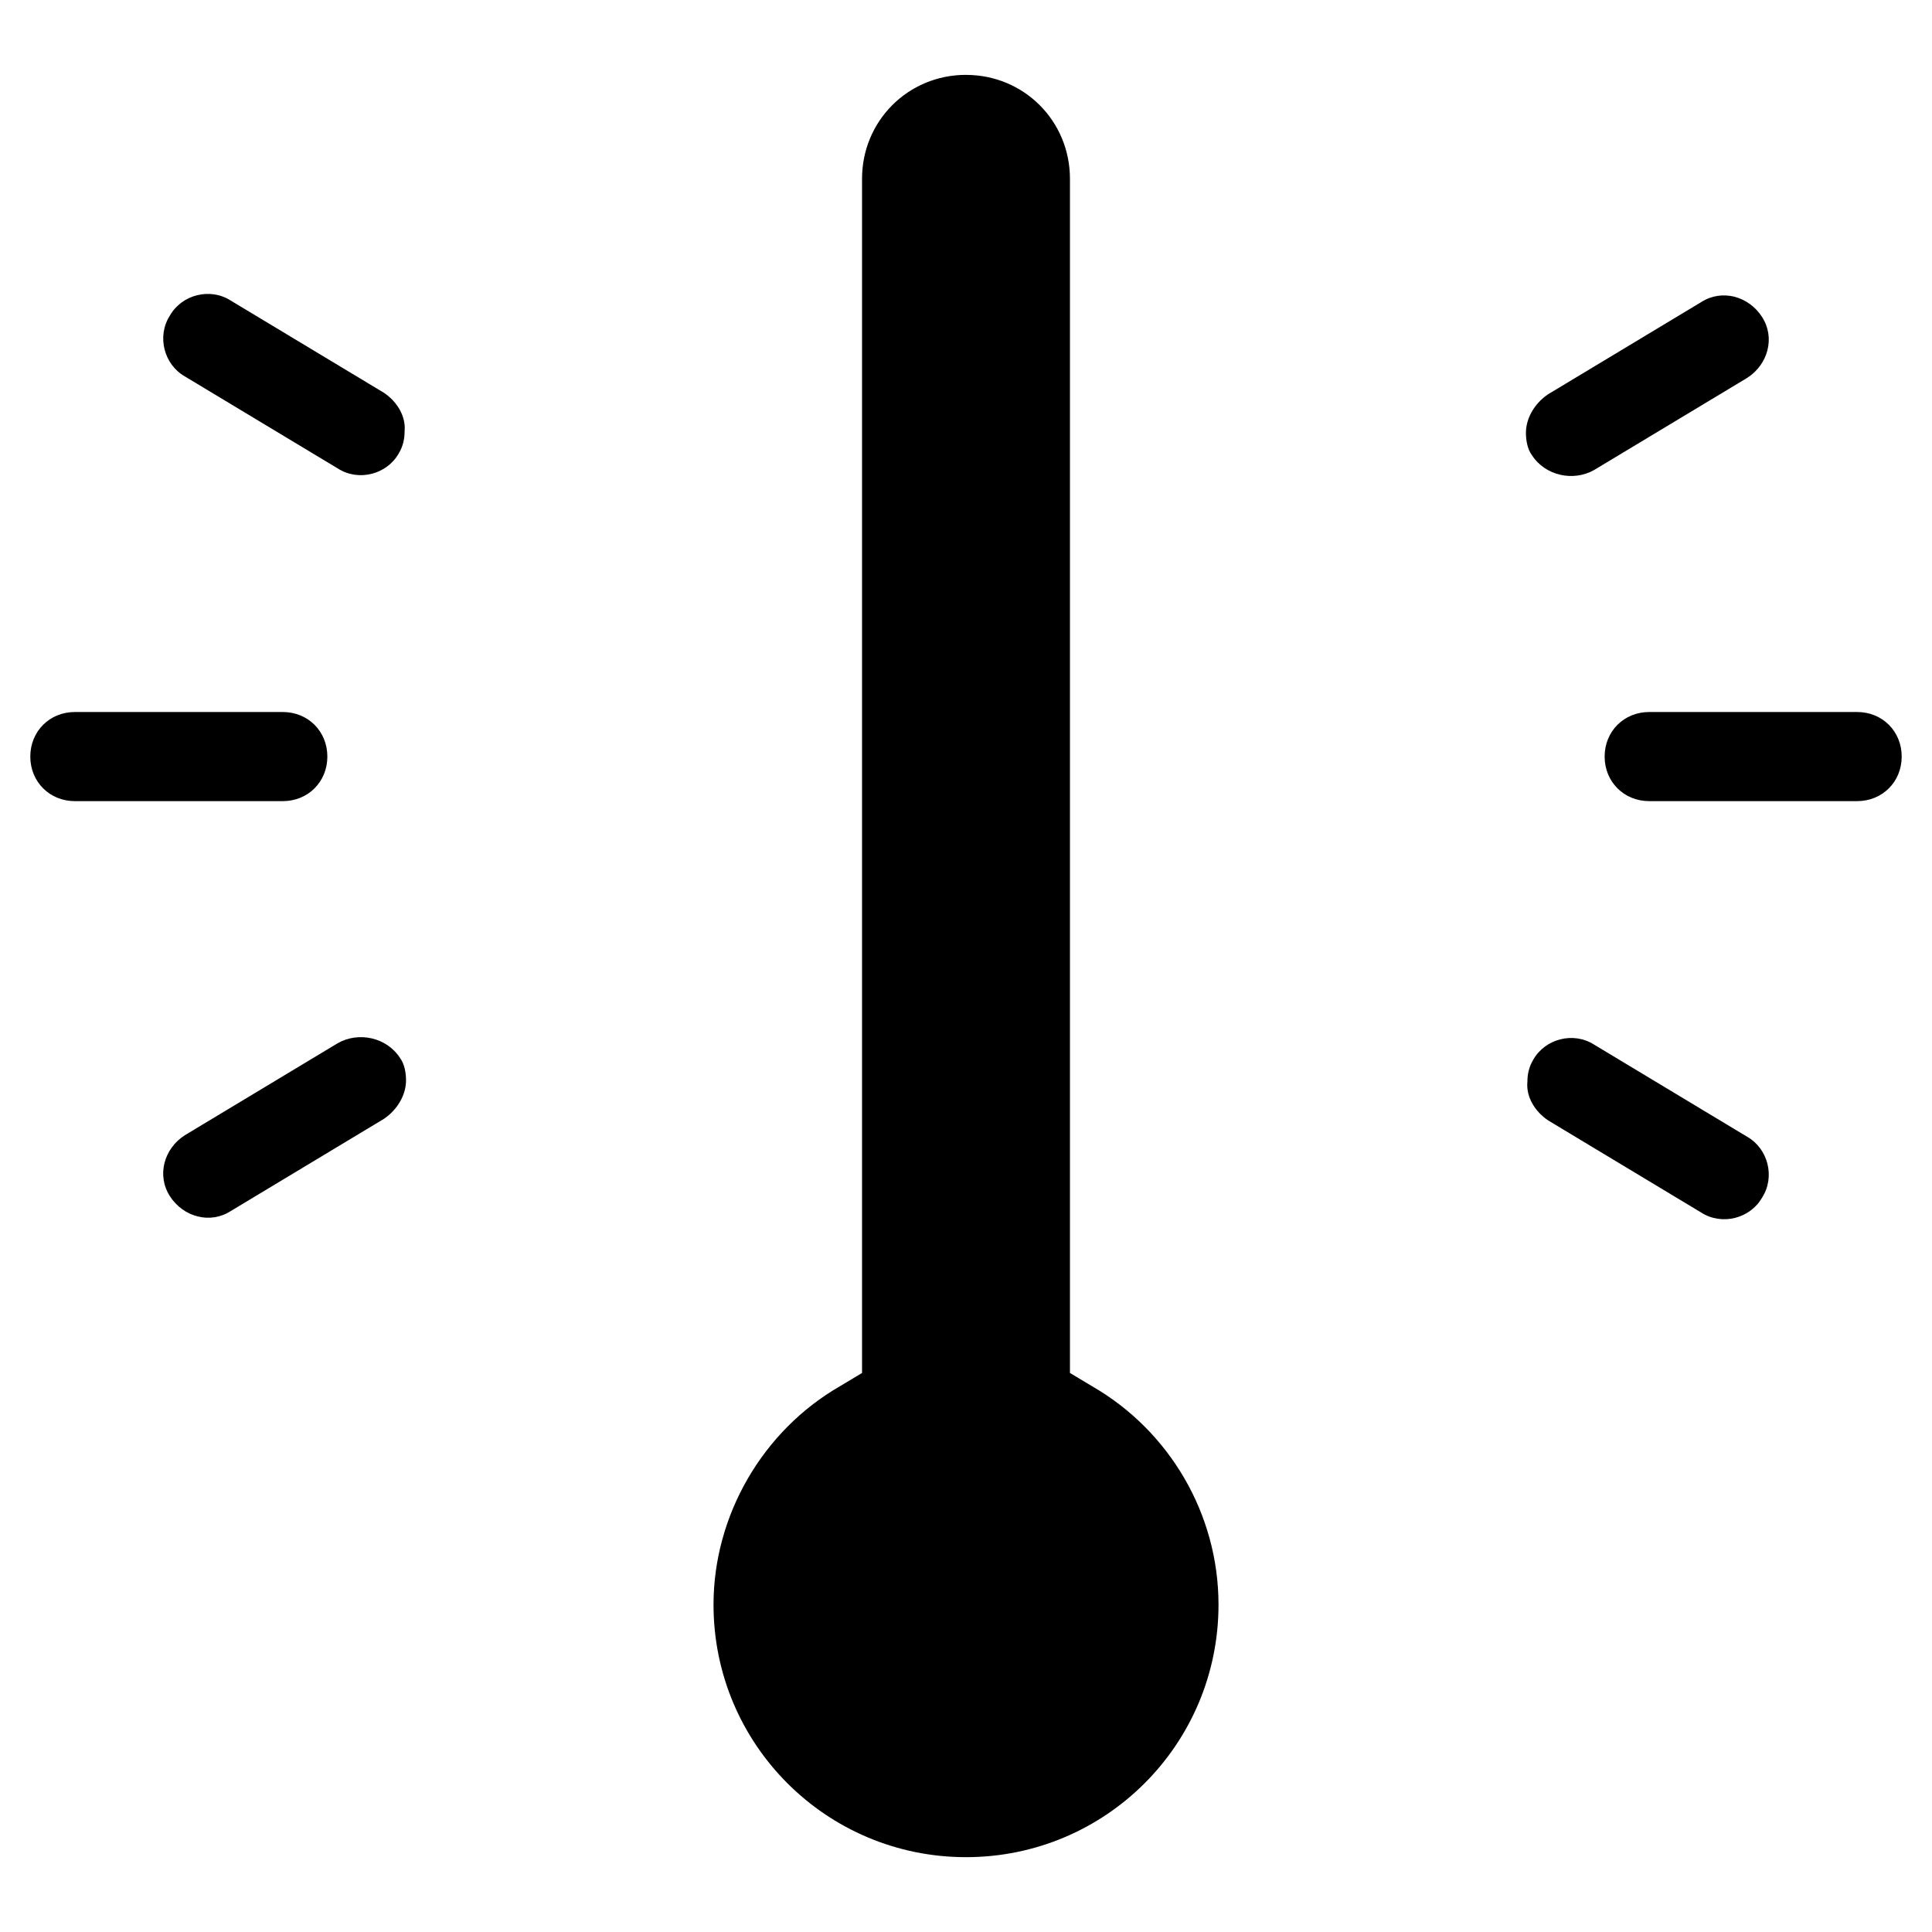 <?xml version="1.0" encoding="UTF-8"?>
<!-- Uploaded to: SVG Repo, www.svgrepo.com, Generator: SVG Repo Mixer Tools -->
<svg fill="#000000" width="800px" height="800px" version="1.1" viewBox="144 144 512 512" xmlns="http://www.w3.org/2000/svg">
 <g>
  <path d="m152.03 344.5c0 6.691 5.117 11.809 11.809 11.809h55.105c6.691 0 11.809-5.117 11.809-11.809s-5.117-11.809-11.809-11.809h-55.109c-6.688 0-11.805 5.117-11.805 11.809z"/>
  <path d="m233.5 420.46-40.539 24.402c-5.512 3.543-7.477 10.629-3.938 16.137 3.543 5.512 10.629 7.477 16.137 3.938l40.539-24.402c3.543-2.363 5.902-6.297 5.902-10.234 0-1.969-0.395-4.328-1.574-5.902-3.539-5.512-11.016-7.086-16.527-3.938z"/>
  <path d="m245.71 248.07-40.539-24.402c-5.512-3.543-12.988-1.574-16.137 3.938-3.543 5.512-1.574 12.988 3.938 16.137l40.539 24.402c5.512 3.543 12.988 1.574 16.137-3.938 1.18-1.969 1.574-3.938 1.574-5.902 0.391-3.938-1.969-7.875-5.512-10.234z"/>
  <path d="m636.16 332.69h-55.105c-6.691 0-11.809 5.117-11.809 11.809s5.117 11.809 11.809 11.809h55.105c6.691 0 11.809-5.117 11.809-11.809s-5.117-11.809-11.809-11.809z"/>
  <path d="m554.29 440.93 40.539 24.402c5.512 3.543 12.988 1.574 16.137-3.938 3.543-5.512 1.574-12.988-3.938-16.137l-40.539-24.402c-5.512-3.543-12.988-1.574-16.137 3.938-1.18 1.969-1.574 3.938-1.574 5.902-0.391 3.938 1.969 7.871 5.512 10.234z"/>
  <path d="m566.49 268.54 40.539-24.402c5.512-3.543 7.477-10.629 3.938-16.137-3.543-5.512-10.629-7.477-16.137-3.938l-40.539 24.402c-3.543 2.363-5.902 6.297-5.902 10.234 0 1.969 0.395 4.328 1.574 5.902 3.539 5.512 11.016 7.086 16.527 3.938z"/>
  <path d="m400 163.84c-15.352 0-27.551 12.203-27.551 27.551v316.46l-5.902 3.543c-20.469 11.809-33.457 34.242-33.457 57.859 0 37 29.914 66.914 66.914 66.914s66.914-29.914 66.914-66.914c0-24.008-12.988-46.051-33.457-57.859l-5.91-3.543v-316.45c0-15.352-12.203-27.555-27.551-27.555z"/>
 </g>
</svg>